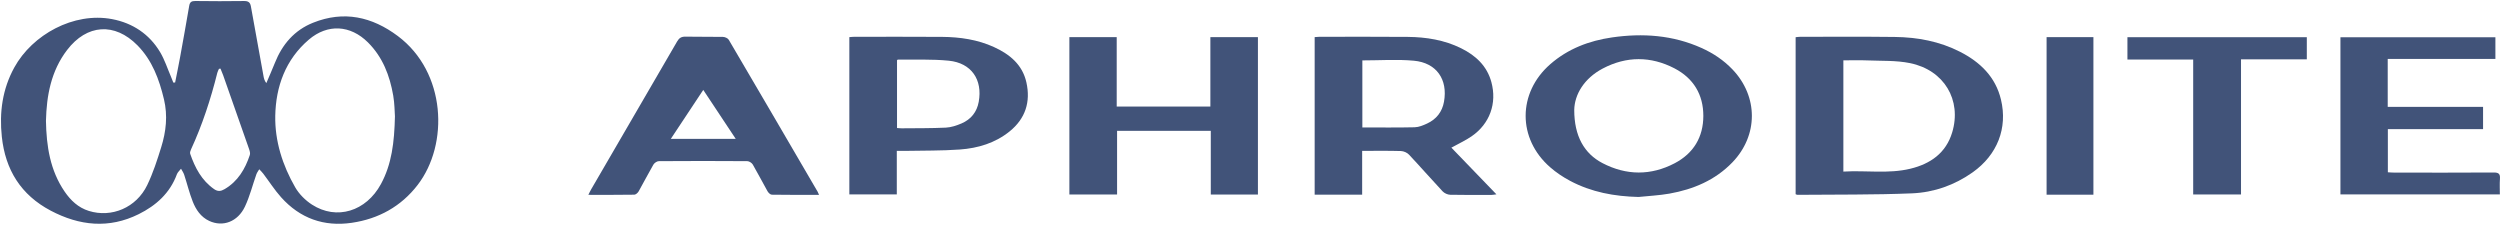 <?xml version="1.0" encoding="UTF-8"?> <svg xmlns="http://www.w3.org/2000/svg" width="254" height="23" viewBox="0 0 254 23" fill="none"><g opacity="0.8"><path d="M17.794 8.379C17.962 7.53 18.138 6.684 18.293 5.833C18.611 4.086 18.926 2.34 19.224 0.59C19.288 0.212 19.456 0.098 19.836 0.102C21.488 0.123 23.141 0.129 24.792 0.103C25.223 0.097 25.419 0.237 25.491 0.649C25.913 3.018 26.346 5.386 26.776 7.754C26.817 7.976 26.872 8.194 27.059 8.445C27.349 7.761 27.653 7.083 27.927 6.393C28.675 4.514 29.901 3.072 31.809 2.309C34.937 1.057 37.793 1.698 40.418 3.661C45.328 7.332 45.63 14.644 42.428 18.797C40.752 20.971 38.478 22.23 35.764 22.633C32.916 23.058 30.485 22.188 28.564 20.046C27.894 19.299 27.349 18.439 26.74 17.636C26.622 17.479 26.474 17.343 26.339 17.197C26.241 17.367 26.113 17.526 26.048 17.708C25.66 18.804 25.379 19.948 24.885 20.992C24.151 22.541 22.633 23.09 21.251 22.443C20.398 22.043 19.905 21.298 19.58 20.473C19.232 19.588 19.008 18.654 18.711 17.749C18.641 17.535 18.5 17.344 18.392 17.143C18.249 17.331 18.048 17.498 17.971 17.709C17.268 19.623 15.853 20.884 14.095 21.757C11.071 23.259 8.077 22.944 5.154 21.403C2.124 19.805 0.544 17.257 0.186 13.9C-0.077 11.425 0.24 9.06 1.455 6.852C3.284 3.529 7.48 1.2 11.394 1.944C13.476 2.34 15.17 3.459 16.27 5.301C16.733 6.078 17.014 6.965 17.375 7.803C17.459 7.996 17.532 8.196 17.61 8.392C17.671 8.389 17.732 8.385 17.793 8.382L17.794 8.379ZM40.126 11.825C40.093 11.383 40.094 10.535 39.952 9.712C39.602 7.68 38.882 5.798 37.383 4.308C35.605 2.538 33.29 2.394 31.376 4.027C29.012 6.046 28.021 8.791 27.966 11.773C27.92 14.335 28.706 16.799 29.995 19.036C30.391 19.721 31.023 20.353 31.692 20.786C34.204 22.409 37.203 21.466 38.7 18.706C39.803 16.674 40.063 14.475 40.126 11.826V11.825ZM4.668 12.251C4.713 14.887 5.102 17.321 6.562 19.459C7.175 20.357 7.948 21.095 9.027 21.43C11.345 22.151 13.85 21.099 14.956 18.809C15.549 17.579 15.973 16.261 16.38 14.953C16.873 13.369 17.054 11.75 16.661 10.096C16.176 8.06 15.466 6.132 13.966 4.608C11.654 2.258 8.825 2.456 6.82 5.076C5.168 7.232 4.734 9.745 4.67 12.25L4.668 12.251ZM22.402 6.971L22.247 6.992C22.19 7.127 22.114 7.258 22.079 7.398C21.41 10.073 20.558 12.684 19.402 15.193C19.341 15.324 19.282 15.506 19.324 15.629C19.812 17.04 20.481 18.33 21.76 19.219C22.141 19.483 22.452 19.431 22.815 19.219C24.172 18.426 24.905 17.177 25.383 15.747C25.441 15.574 25.372 15.337 25.308 15.149C24.435 12.642 23.553 10.141 22.67 7.638C22.59 7.413 22.492 7.194 22.402 6.971Z" fill="#112857"></path><path d="M182.436 19.733V3.78C182.605 3.765 182.752 3.739 182.9 3.739C186.107 3.739 189.315 3.715 192.522 3.755C194.829 3.784 197.069 4.203 199.142 5.263C201.19 6.31 202.745 7.808 203.298 10.118C203.993 13.013 202.928 15.729 200.432 17.502C198.585 18.813 196.481 19.552 194.256 19.644C190.383 19.803 186.502 19.757 182.624 19.794C182.572 19.794 182.519 19.761 182.436 19.734V19.733ZM187.287 17.434C189.584 17.294 191.856 17.681 194.085 17.144C196.122 16.654 197.709 15.555 198.341 13.456C199.332 10.171 197.528 7.122 194.062 6.414C192.652 6.126 191.165 6.198 189.713 6.137C188.915 6.104 188.114 6.131 187.286 6.131V17.435L187.287 17.434Z" fill="#112857"></path><path d="M138.396 19.78H133.57V3.77C133.739 3.759 133.889 3.739 134.037 3.739C137.034 3.739 140.031 3.721 143.027 3.749C144.905 3.767 146.74 4.059 148.445 4.901C149.931 5.634 151.078 6.693 151.525 8.345C152.107 10.498 151.362 12.574 149.521 13.844C148.896 14.276 148.192 14.595 147.46 15.001C148.948 16.543 150.456 18.108 152.036 19.745C151.818 19.771 151.683 19.801 151.546 19.802C150.144 19.805 148.741 19.821 147.34 19.788C147.077 19.781 146.749 19.632 146.569 19.44C145.416 18.209 144.309 16.937 143.153 15.709C142.961 15.505 142.613 15.353 142.332 15.345C141.048 15.307 139.762 15.328 138.395 15.328V19.782L138.396 19.78ZM138.415 6.138V12.948C140.214 12.948 141.973 12.972 143.732 12.931C144.155 12.92 144.594 12.736 144.989 12.553C145.936 12.113 146.527 11.37 146.711 10.332C147.114 8.074 145.953 6.379 143.65 6.168C141.941 6.011 140.205 6.137 138.416 6.137L138.415 6.138Z" fill="#112857"></path><path d="M108.649 19.76V3.773H113.457V10.826H122.974V3.773H127.805V19.765H123.017V13.292H113.495V19.76H108.649Z" fill="#112857"></path><path d="M166.476 20.012C164.032 19.954 161.687 19.527 159.523 18.375C158.801 17.991 158.102 17.524 157.488 16.986C154.17 14.09 154.183 9.438 157.494 6.535C159.296 4.955 161.452 4.138 163.791 3.8C166.906 3.352 169.957 3.563 172.871 4.872C174.055 5.404 175.12 6.111 176.019 7.052C178.648 9.804 178.65 13.764 176.004 16.502C174.257 18.309 172.048 19.236 169.618 19.671C168.584 19.855 167.524 19.902 166.475 20.012H166.476ZM159.943 11.164C159.94 13.824 160.955 15.607 162.819 16.576C165.245 17.837 167.733 17.853 170.157 16.581C172.061 15.58 173.055 13.931 173.059 11.781C173.062 9.607 172.054 7.945 170.126 6.944C167.718 5.694 165.24 5.697 162.841 6.961C160.943 7.961 159.974 9.601 159.943 11.164Z" fill="#112857"></path><path d="M83.211 19.797C81.554 19.797 79.983 19.808 78.413 19.781C78.263 19.779 78.067 19.583 77.978 19.427C77.47 18.528 77.001 17.607 76.482 16.715C76.383 16.546 76.114 16.374 75.923 16.373C72.927 16.351 69.932 16.351 66.938 16.373C66.747 16.374 66.483 16.556 66.383 16.728C65.865 17.621 65.398 18.542 64.889 19.439C64.803 19.593 64.597 19.777 64.444 19.78C62.913 19.805 61.382 19.795 59.776 19.795C59.891 19.568 59.966 19.4 60.059 19.242C62.972 14.234 65.891 9.229 68.795 4.215C69.003 3.854 69.228 3.715 69.649 3.724C70.916 3.753 72.183 3.722 73.451 3.748C73.655 3.753 73.948 3.881 74.043 4.044C77.067 9.187 80.073 14.34 83.08 19.494C83.117 19.556 83.14 19.628 83.213 19.795L83.211 19.797ZM71.451 9.135C70.331 10.826 69.255 12.449 68.154 14.11H74.751C73.635 12.427 72.57 10.821 71.451 9.135Z" fill="#112857"></path><path d="M91.115 15.33V19.748H86.293V3.773C86.453 3.761 86.619 3.739 86.784 3.739C89.761 3.739 92.74 3.724 95.716 3.747C97.534 3.762 99.317 4.019 100.989 4.782C102.587 5.512 103.877 6.564 104.281 8.367C104.725 10.348 104.186 12.045 102.585 13.343C101.118 14.532 99.366 15.057 97.525 15.19C95.67 15.324 93.804 15.291 91.942 15.33C91.696 15.335 91.449 15.33 91.114 15.33H91.115ZM91.138 13.007C91.316 13.018 91.465 13.038 91.614 13.037C93.109 13.022 94.606 13.039 96.098 12.967C96.638 12.94 97.193 12.755 97.696 12.539C98.653 12.127 99.251 11.383 99.439 10.345C99.848 8.091 98.692 6.397 96.398 6.167C94.689 5.996 92.954 6.078 91.231 6.052C91.202 6.052 91.172 6.096 91.137 6.122V13.006L91.138 13.007Z" fill="#112857"></path><path d="M252.279 10.86V13.119H242.606V17.504C242.826 17.516 243.047 17.536 243.267 17.536C246.629 17.539 249.991 17.549 253.354 17.526C253.868 17.523 254.034 17.669 253.994 18.172C253.954 18.683 253.985 19.198 253.985 19.754H237.788V3.783H253.533V5.985H242.592V10.858H252.278L252.279 10.86Z" fill="#112857"></path><path d="M234.372 3.783V6.025H227.687V19.756H222.828V6.046H216.147V3.782H234.371L234.372 3.783Z" fill="#112857"></path><path d="M212.691 19.781H207.933V3.773H212.691V19.781Z" fill="#112857"></path></g></svg> 